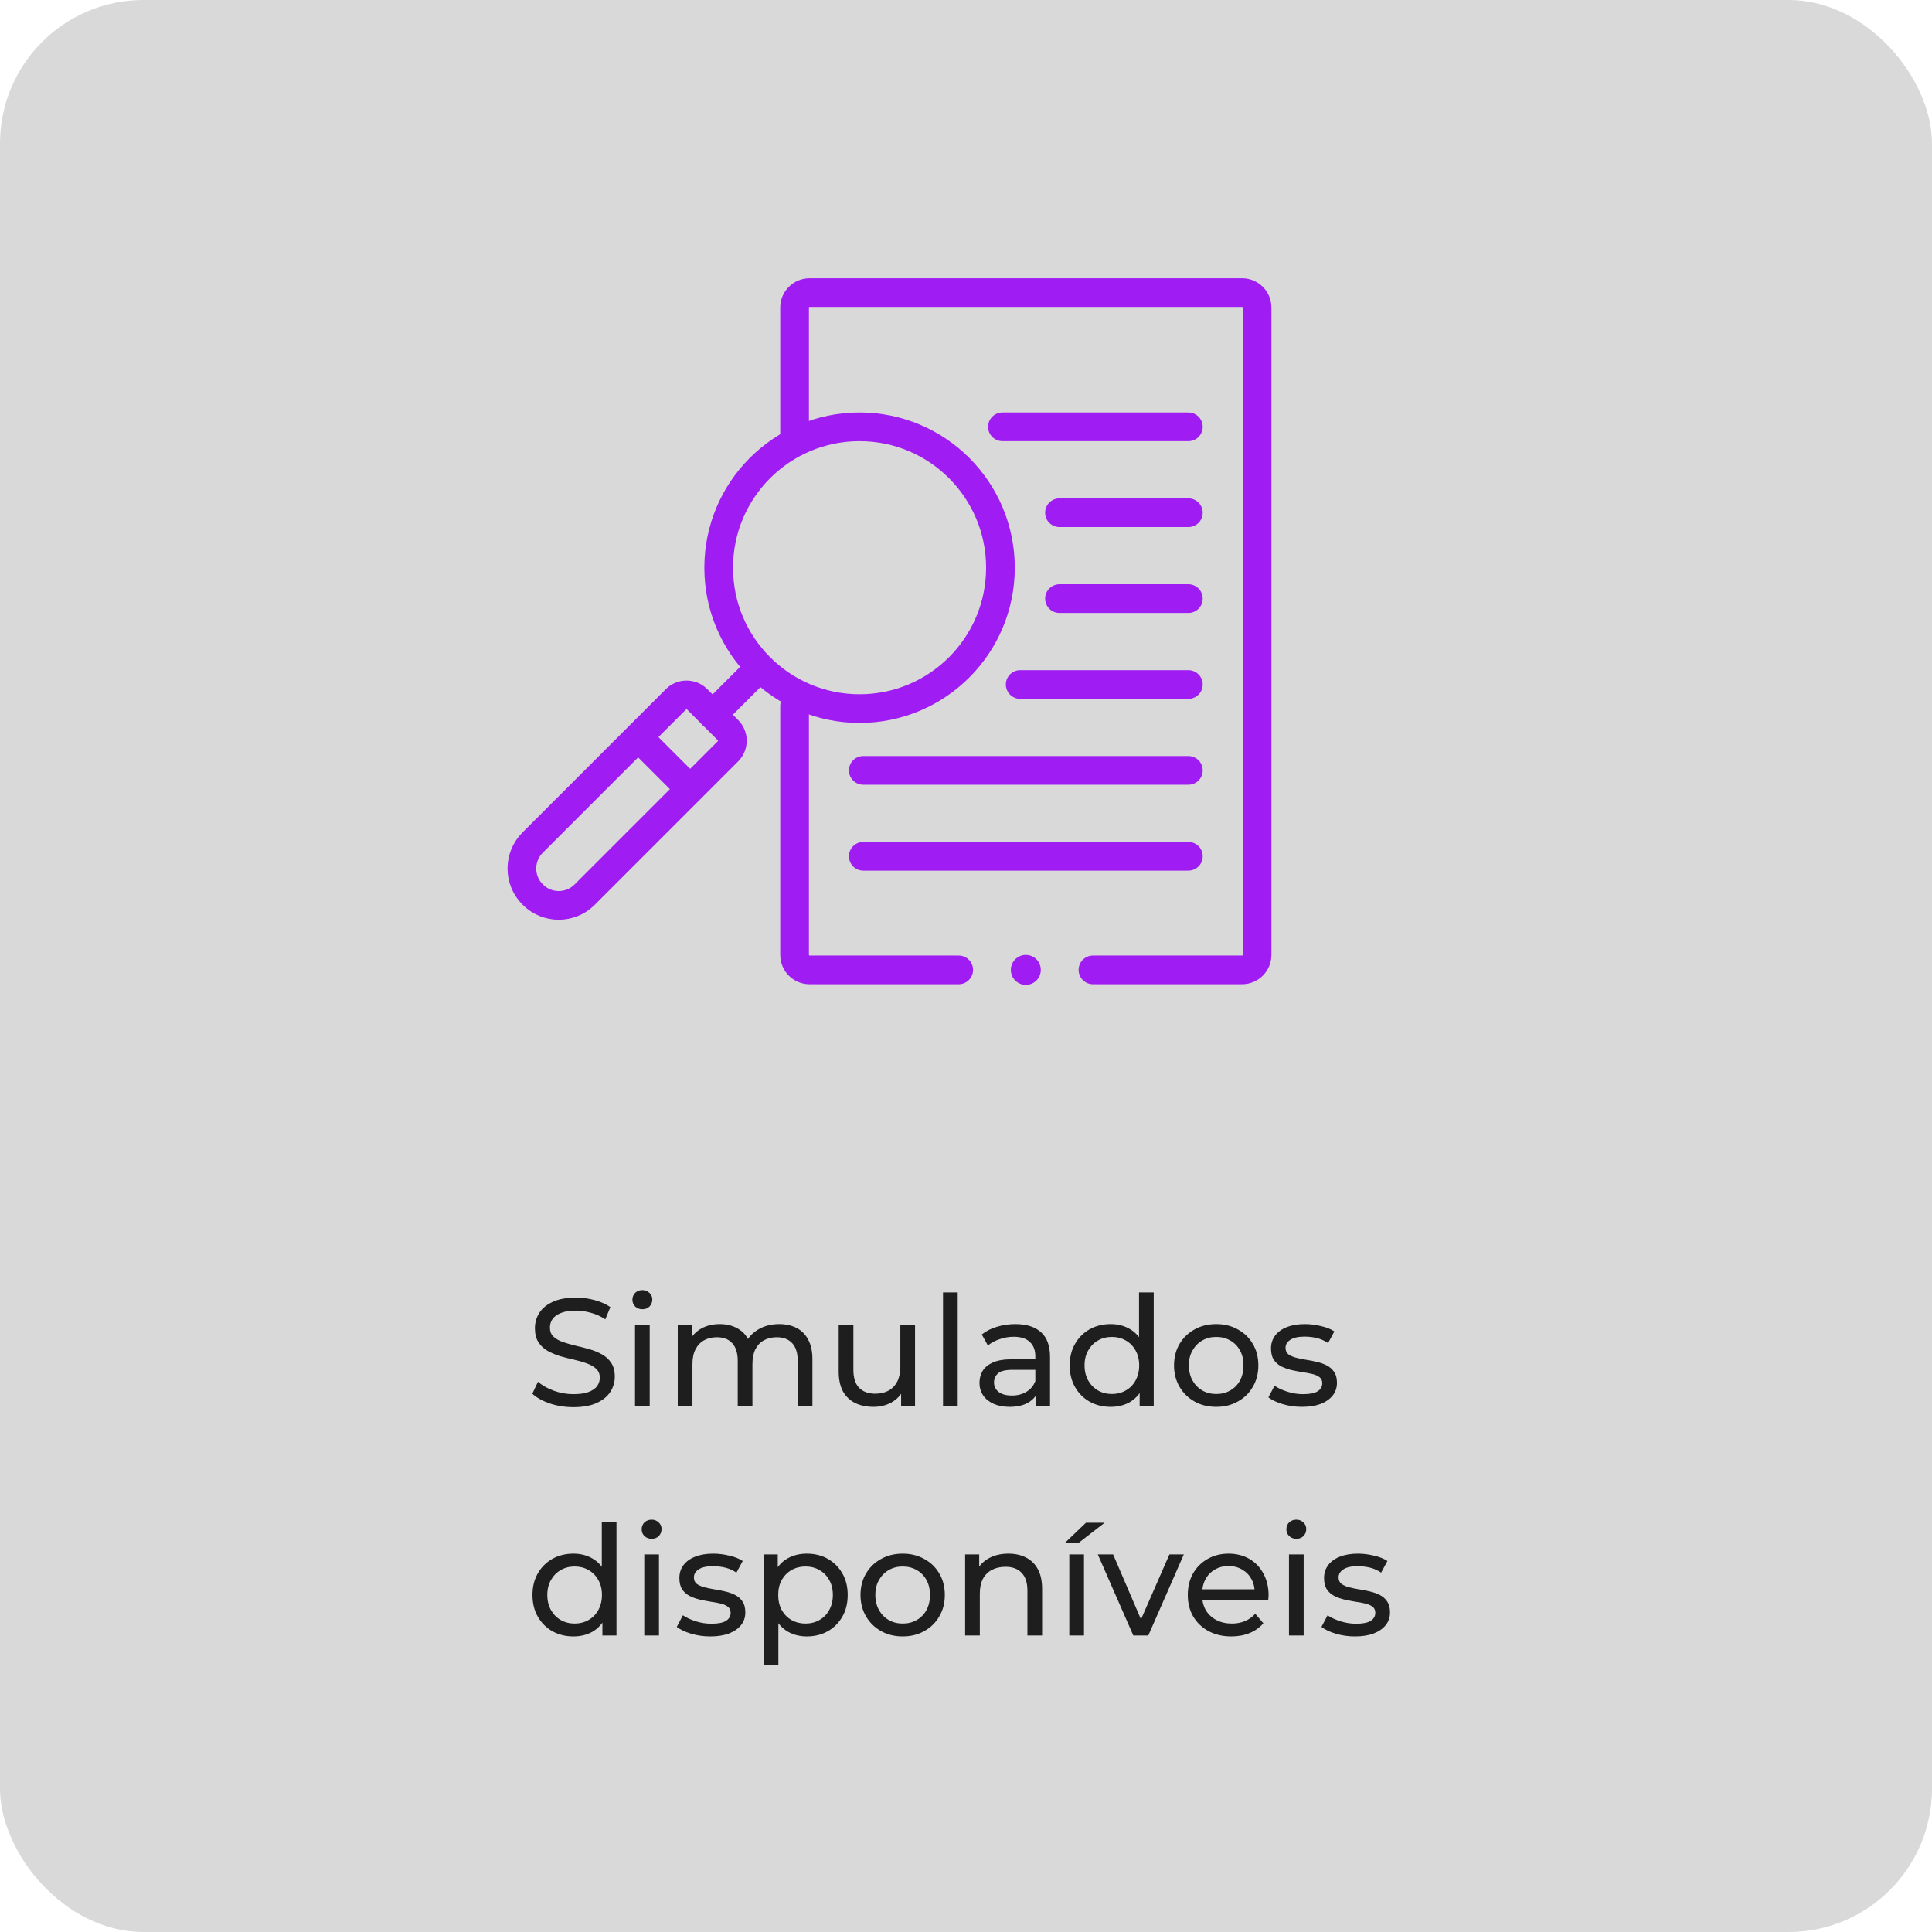 <svg xmlns="http://www.w3.org/2000/svg" width="202" height="202" viewBox="0 0 202 202" fill="none"><rect width="202" height="202" rx="15" fill="#D9D9D9"></rect><path d="M59.944 147.128C59.091 147.128 58.275 147 57.496 146.744C56.717 146.477 56.104 146.136 55.656 145.72L56.248 144.472C56.675 144.845 57.219 145.155 57.88 145.4C58.541 145.645 59.229 145.768 59.944 145.768C60.595 145.768 61.123 145.693 61.528 145.544C61.933 145.395 62.232 145.192 62.424 144.936C62.616 144.669 62.712 144.371 62.712 144.04C62.712 143.656 62.584 143.347 62.328 143.112C62.083 142.877 61.757 142.691 61.352 142.552C60.957 142.403 60.52 142.275 60.04 142.168C59.56 142.061 59.075 141.939 58.584 141.8C58.104 141.651 57.661 141.464 57.256 141.24C56.861 141.016 56.541 140.717 56.296 140.344C56.051 139.96 55.928 139.469 55.928 138.872C55.928 138.296 56.077 137.768 56.376 137.288C56.685 136.797 57.155 136.408 57.784 136.12C58.424 135.821 59.235 135.672 60.216 135.672C60.867 135.672 61.512 135.757 62.152 135.928C62.792 136.099 63.347 136.344 63.816 136.664L63.288 137.944C62.808 137.624 62.301 137.395 61.768 137.256C61.235 137.107 60.717 137.032 60.216 137.032C59.587 137.032 59.069 137.112 58.664 137.272C58.259 137.432 57.96 137.645 57.768 137.912C57.587 138.179 57.496 138.477 57.496 138.808C57.496 139.203 57.619 139.517 57.864 139.752C58.12 139.987 58.445 140.173 58.84 140.312C59.245 140.451 59.688 140.579 60.168 140.696C60.648 140.803 61.128 140.925 61.608 141.064C62.099 141.203 62.541 141.384 62.936 141.608C63.341 141.832 63.667 142.131 63.912 142.504C64.157 142.877 64.28 143.357 64.28 143.944C64.28 144.509 64.125 145.037 63.816 145.528C63.507 146.008 63.027 146.397 62.376 146.696C61.736 146.984 60.925 147.128 59.944 147.128ZM66.394 147V138.52H67.93V147H66.394ZM67.162 136.888C66.863 136.888 66.612 136.792 66.409 136.6C66.218 136.408 66.121 136.173 66.121 135.896C66.121 135.608 66.218 135.368 66.409 135.176C66.612 134.984 66.863 134.888 67.162 134.888C67.46 134.888 67.706 134.984 67.897 135.176C68.1 135.357 68.201 135.587 68.201 135.864C68.201 136.152 68.106 136.397 67.913 136.6C67.722 136.792 67.471 136.888 67.162 136.888ZM81.47 138.44C82.153 138.44 82.756 138.573 83.278 138.84C83.801 139.107 84.206 139.512 84.494 140.056C84.793 140.6 84.942 141.288 84.942 142.12V147H83.406V142.296C83.406 141.475 83.214 140.856 82.83 140.44C82.446 140.024 81.908 139.816 81.214 139.816C80.702 139.816 80.254 139.923 79.87 140.136C79.486 140.349 79.188 140.664 78.974 141.08C78.772 141.496 78.67 142.013 78.67 142.632V147H77.134V142.296C77.134 141.475 76.942 140.856 76.558 140.44C76.185 140.024 75.646 139.816 74.942 139.816C74.441 139.816 73.998 139.923 73.614 140.136C73.23 140.349 72.932 140.664 72.718 141.08C72.505 141.496 72.398 142.013 72.398 142.632V147H70.862V138.52H72.334V140.776L72.094 140.2C72.361 139.645 72.772 139.213 73.326 138.904C73.881 138.595 74.526 138.44 75.262 138.44C76.073 138.44 76.772 138.643 77.358 139.048C77.945 139.443 78.329 140.045 78.51 140.856L77.886 140.6C78.142 139.949 78.59 139.427 79.23 139.032C79.87 138.637 80.617 138.44 81.47 138.44ZM91.337 147.096C90.611 147.096 89.971 146.963 89.416 146.696C88.873 146.429 88.446 146.024 88.136 145.48C87.838 144.925 87.689 144.232 87.689 143.4V138.52H89.225V143.224C89.225 144.056 89.422 144.68 89.817 145.096C90.222 145.512 90.787 145.72 91.513 145.72C92.046 145.72 92.51 145.613 92.904 145.4C93.299 145.176 93.603 144.856 93.817 144.44C94.03 144.013 94.136 143.501 94.136 142.904V138.52H95.672V147H94.216V144.712L94.457 145.32C94.179 145.885 93.763 146.323 93.209 146.632C92.654 146.941 92.03 147.096 91.337 147.096ZM98.597 147V135.128H100.133V147H98.597ZM108.329 147V145.208L108.249 144.872V141.816C108.249 141.165 108.057 140.664 107.673 140.312C107.3 139.949 106.735 139.768 105.977 139.768C105.476 139.768 104.985 139.853 104.505 140.024C104.025 140.184 103.62 140.403 103.289 140.68L102.649 139.528C103.087 139.176 103.609 138.909 104.217 138.728C104.836 138.536 105.481 138.44 106.153 138.44C107.316 138.44 108.212 138.723 108.841 139.288C109.471 139.853 109.785 140.717 109.785 141.88V147H108.329ZM105.545 147.096C104.916 147.096 104.361 146.989 103.881 146.776C103.412 146.563 103.049 146.269 102.793 145.896C102.537 145.512 102.409 145.08 102.409 144.6C102.409 144.141 102.516 143.725 102.729 143.352C102.953 142.979 103.311 142.68 103.801 142.456C104.303 142.232 104.975 142.12 105.817 142.12H108.505V143.224H105.881C105.113 143.224 104.596 143.352 104.329 143.608C104.063 143.864 103.929 144.173 103.929 144.536C103.929 144.952 104.095 145.288 104.425 145.544C104.756 145.789 105.215 145.912 105.801 145.912C106.377 145.912 106.879 145.784 107.305 145.528C107.743 145.272 108.057 144.899 108.249 144.408L108.553 145.464C108.351 145.965 107.993 146.365 107.481 146.664C106.969 146.952 106.324 147.096 105.545 147.096ZM116.132 147.096C115.311 147.096 114.575 146.915 113.924 146.552C113.284 146.189 112.777 145.683 112.404 145.032C112.031 144.381 111.844 143.624 111.844 142.76C111.844 141.896 112.031 141.144 112.404 140.504C112.777 139.853 113.284 139.347 113.924 138.984C114.575 138.621 115.311 138.44 116.132 138.44C116.847 138.44 117.492 138.6 118.068 138.92C118.644 139.24 119.103 139.72 119.444 140.36C119.796 141 119.972 141.8 119.972 142.76C119.972 143.72 119.801 144.52 119.46 145.16C119.129 145.8 118.676 146.285 118.1 146.616C117.524 146.936 116.868 147.096 116.132 147.096ZM116.26 145.752C116.793 145.752 117.273 145.629 117.7 145.384C118.137 145.139 118.479 144.792 118.724 144.344C118.98 143.885 119.108 143.357 119.108 142.76C119.108 142.152 118.98 141.629 118.724 141.192C118.479 140.744 118.137 140.397 117.7 140.152C117.273 139.907 116.793 139.784 116.26 139.784C115.716 139.784 115.231 139.907 114.804 140.152C114.377 140.397 114.036 140.744 113.78 141.192C113.524 141.629 113.396 142.152 113.396 142.76C113.396 143.357 113.524 143.885 113.78 144.344C114.036 144.792 114.377 145.139 114.804 145.384C115.231 145.629 115.716 145.752 116.26 145.752ZM119.156 147V144.712L119.252 142.744L119.092 140.776V135.128H120.628V147H119.156ZM127.166 147.096C126.313 147.096 125.555 146.909 124.894 146.536C124.233 146.163 123.71 145.651 123.326 145C122.942 144.339 122.75 143.592 122.75 142.76C122.75 141.917 122.942 141.171 123.326 140.52C123.71 139.869 124.233 139.363 124.894 139C125.555 138.627 126.313 138.44 127.166 138.44C128.009 138.44 128.761 138.627 129.422 139C130.094 139.363 130.617 139.869 130.99 140.52C131.374 141.16 131.566 141.907 131.566 142.76C131.566 143.603 131.374 144.349 130.99 145C130.617 145.651 130.094 146.163 129.422 146.536C128.761 146.909 128.009 147.096 127.166 147.096ZM127.166 145.752C127.71 145.752 128.195 145.629 128.622 145.384C129.059 145.139 129.401 144.792 129.646 144.344C129.891 143.885 130.014 143.357 130.014 142.76C130.014 142.152 129.891 141.629 129.646 141.192C129.401 140.744 129.059 140.397 128.622 140.152C128.195 139.907 127.71 139.784 127.166 139.784C126.622 139.784 126.137 139.907 125.71 140.152C125.283 140.397 124.942 140.744 124.686 141.192C124.43 141.629 124.302 142.152 124.302 142.76C124.302 143.357 124.43 143.885 124.686 144.344C124.942 144.792 125.283 145.139 125.71 145.384C126.137 145.629 126.622 145.752 127.166 145.752ZM136.122 147.096C135.418 147.096 134.746 147 134.106 146.808C133.477 146.616 132.981 146.381 132.618 146.104L133.258 144.888C133.621 145.133 134.069 145.341 134.602 145.512C135.136 145.683 135.68 145.768 136.234 145.768C136.949 145.768 137.461 145.667 137.77 145.464C138.09 145.261 138.25 144.979 138.25 144.616C138.25 144.349 138.154 144.141 137.962 143.992C137.77 143.843 137.514 143.731 137.194 143.656C136.885 143.581 136.538 143.517 136.154 143.464C135.77 143.4 135.386 143.325 135.002 143.24C134.618 143.144 134.266 143.016 133.946 142.856C133.626 142.685 133.37 142.456 133.178 142.168C132.986 141.869 132.89 141.475 132.89 140.984C132.89 140.472 133.034 140.024 133.322 139.64C133.61 139.256 134.016 138.963 134.538 138.76C135.072 138.547 135.701 138.44 136.426 138.44C136.981 138.44 137.541 138.509 138.106 138.648C138.682 138.776 139.152 138.963 139.514 139.208L138.858 140.424C138.474 140.168 138.074 139.992 137.658 139.896C137.242 139.8 136.826 139.752 136.41 139.752C135.738 139.752 135.237 139.864 134.906 140.088C134.576 140.301 134.41 140.579 134.41 140.92C134.41 141.208 134.506 141.432 134.698 141.592C134.901 141.741 135.157 141.859 135.466 141.944C135.786 142.029 136.138 142.104 136.522 142.168C136.906 142.221 137.29 142.296 137.674 142.392C138.058 142.477 138.405 142.6 138.714 142.76C139.034 142.92 139.29 143.144 139.482 143.432C139.685 143.72 139.786 144.104 139.786 144.584C139.786 145.096 139.637 145.539 139.338 145.912C139.04 146.285 138.618 146.579 138.074 146.792C137.53 146.995 136.88 147.096 136.122 147.096ZM59.96 171.096C59.139 171.096 58.403 170.915 57.752 170.552C57.112 170.189 56.605 169.683 56.232 169.032C55.859 168.381 55.672 167.624 55.672 166.76C55.672 165.896 55.859 165.144 56.232 164.504C56.605 163.853 57.112 163.347 57.752 162.984C58.403 162.621 59.139 162.44 59.96 162.44C60.675 162.44 61.32 162.6 61.896 162.92C62.472 163.24 62.931 163.72 63.272 164.36C63.624 165 63.8 165.8 63.8 166.76C63.8 167.72 63.629 168.52 63.288 169.16C62.957 169.8 62.504 170.285 61.928 170.616C61.352 170.936 60.696 171.096 59.96 171.096ZM60.088 169.752C60.621 169.752 61.101 169.629 61.528 169.384C61.965 169.139 62.307 168.792 62.552 168.344C62.808 167.885 62.936 167.357 62.936 166.76C62.936 166.152 62.808 165.629 62.552 165.192C62.307 164.744 61.965 164.397 61.528 164.152C61.101 163.907 60.621 163.784 60.088 163.784C59.544 163.784 59.059 163.907 58.632 164.152C58.205 164.397 57.864 164.744 57.608 165.192C57.352 165.629 57.224 166.152 57.224 166.76C57.224 167.357 57.352 167.885 57.608 168.344C57.864 168.792 58.205 169.139 58.632 169.384C59.059 169.629 59.544 169.752 60.088 169.752ZM62.984 171V168.712L63.08 166.744L62.92 164.776V159.128H64.456V171H62.984ZM67.362 171V162.52H68.898V171H67.362ZM68.13 160.888C67.832 160.888 67.581 160.792 67.378 160.6C67.186 160.408 67.09 160.173 67.09 159.896C67.09 159.608 67.186 159.368 67.378 159.176C67.581 158.984 67.832 158.888 68.13 158.888C68.429 158.888 68.674 158.984 68.866 159.176C69.069 159.357 69.17 159.587 69.17 159.864C69.17 160.152 69.074 160.397 68.882 160.6C68.69 160.792 68.44 160.888 68.13 160.888ZM74.263 171.096C73.559 171.096 72.887 171 72.247 170.808C71.618 170.616 71.122 170.381 70.759 170.104L71.399 168.888C71.762 169.133 72.21 169.341 72.743 169.512C73.276 169.683 73.82 169.768 74.375 169.768C75.09 169.768 75.602 169.667 75.911 169.464C76.231 169.261 76.391 168.979 76.391 168.616C76.391 168.349 76.295 168.141 76.103 167.992C75.911 167.843 75.655 167.731 75.335 167.656C75.026 167.581 74.679 167.517 74.295 167.464C73.911 167.4 73.527 167.325 73.143 167.24C72.759 167.144 72.407 167.016 72.087 166.856C71.767 166.685 71.511 166.456 71.319 166.168C71.127 165.869 71.031 165.475 71.031 164.984C71.031 164.472 71.175 164.024 71.463 163.64C71.751 163.256 72.156 162.963 72.679 162.76C73.212 162.547 73.842 162.44 74.567 162.44C75.122 162.44 75.682 162.509 76.247 162.648C76.823 162.776 77.292 162.963 77.655 163.208L76.999 164.424C76.615 164.168 76.215 163.992 75.799 163.896C75.383 163.8 74.967 163.752 74.551 163.752C73.879 163.752 73.378 163.864 73.047 164.088C72.716 164.301 72.551 164.579 72.551 164.92C72.551 165.208 72.647 165.432 72.839 165.592C73.042 165.741 73.298 165.859 73.607 165.944C73.927 166.029 74.279 166.104 74.663 166.168C75.047 166.221 75.431 166.296 75.815 166.392C76.199 166.477 76.546 166.6 76.855 166.76C77.175 166.92 77.431 167.144 77.623 167.432C77.826 167.72 77.927 168.104 77.927 168.584C77.927 169.096 77.778 169.539 77.479 169.912C77.18 170.285 76.759 170.579 76.215 170.792C75.671 170.995 75.02 171.096 74.263 171.096ZM84.343 171.096C83.639 171.096 82.993 170.936 82.407 170.616C81.831 170.285 81.367 169.8 81.015 169.16C80.673 168.52 80.503 167.72 80.503 166.76C80.503 165.8 80.668 165 80.999 164.36C81.34 163.72 81.799 163.24 82.375 162.92C82.961 162.6 83.617 162.44 84.343 162.44C85.175 162.44 85.911 162.621 86.551 162.984C87.191 163.347 87.697 163.853 88.071 164.504C88.444 165.144 88.631 165.896 88.631 166.76C88.631 167.624 88.444 168.381 88.071 169.032C87.697 169.683 87.191 170.189 86.551 170.552C85.911 170.915 85.175 171.096 84.343 171.096ZM79.847 174.104V162.52H81.319V164.808L81.223 166.776L81.383 168.744V174.104H79.847ZM84.215 169.752C84.759 169.752 85.244 169.629 85.671 169.384C86.108 169.139 86.449 168.792 86.695 168.344C86.951 167.885 87.079 167.357 87.079 166.76C87.079 166.152 86.951 165.629 86.695 165.192C86.449 164.744 86.108 164.397 85.671 164.152C85.244 163.907 84.759 163.784 84.215 163.784C83.681 163.784 83.196 163.907 82.759 164.152C82.332 164.397 81.991 164.744 81.735 165.192C81.489 165.629 81.367 166.152 81.367 166.76C81.367 167.357 81.489 167.885 81.735 168.344C81.991 168.792 82.332 169.139 82.759 169.384C83.196 169.629 83.681 169.752 84.215 169.752ZM94.385 171.096C93.531 171.096 92.774 170.909 92.113 170.536C91.451 170.163 90.929 169.651 90.545 169C90.161 168.339 89.969 167.592 89.969 166.76C89.969 165.917 90.161 165.171 90.545 164.52C90.929 163.869 91.451 163.363 92.113 163C92.774 162.627 93.531 162.44 94.385 162.44C95.228 162.44 95.98 162.627 96.641 163C97.313 163.363 97.835 163.869 98.209 164.52C98.593 165.16 98.785 165.907 98.785 166.76C98.785 167.603 98.593 168.349 98.209 169C97.835 169.651 97.313 170.163 96.641 170.536C95.98 170.909 95.228 171.096 94.385 171.096ZM94.385 169.752C94.929 169.752 95.414 169.629 95.841 169.384C96.278 169.139 96.62 168.792 96.865 168.344C97.11 167.885 97.233 167.357 97.233 166.76C97.233 166.152 97.11 165.629 96.865 165.192C96.62 164.744 96.278 164.397 95.841 164.152C95.414 163.907 94.929 163.784 94.385 163.784C93.841 163.784 93.356 163.907 92.929 164.152C92.502 164.397 92.161 164.744 91.905 165.192C91.649 165.629 91.521 166.152 91.521 166.76C91.521 167.357 91.649 167.885 91.905 168.344C92.161 168.792 92.502 169.139 92.929 169.384C93.356 169.629 93.841 169.752 94.385 169.752ZM105.437 162.44C106.13 162.44 106.738 162.573 107.261 162.84C107.794 163.107 108.21 163.512 108.509 164.056C108.808 164.6 108.957 165.288 108.957 166.12V171H107.421V166.296C107.421 165.475 107.218 164.856 106.813 164.44C106.418 164.024 105.858 163.816 105.133 163.816C104.589 163.816 104.114 163.923 103.709 164.136C103.304 164.349 102.989 164.664 102.765 165.08C102.552 165.496 102.445 166.013 102.445 166.632V171H100.909V162.52H102.381V164.808L102.141 164.2C102.418 163.645 102.845 163.213 103.421 162.904C103.997 162.595 104.669 162.44 105.437 162.44ZM111.8 171V162.52H113.336V171H111.8ZM111.368 161.288L113.544 159.208H115.496L112.808 161.288H111.368ZM118.493 171L114.78 162.52H116.381L119.677 170.2H118.909L122.269 162.52H123.773L120.061 171H118.493ZM128.748 171.096C127.841 171.096 127.041 170.909 126.348 170.536C125.665 170.163 125.132 169.651 124.748 169C124.374 168.349 124.188 167.603 124.188 166.76C124.188 165.917 124.369 165.171 124.732 164.52C125.105 163.869 125.612 163.363 126.252 163C126.902 162.627 127.633 162.44 128.444 162.44C129.265 162.44 129.99 162.621 130.62 162.984C131.249 163.347 131.74 163.859 132.092 164.52C132.454 165.171 132.636 165.933 132.636 166.808C132.636 166.872 132.63 166.947 132.62 167.032C132.62 167.117 132.614 167.197 132.604 167.272H125.388V166.168H131.804L131.18 166.552C131.19 166.008 131.078 165.523 130.844 165.096C130.609 164.669 130.284 164.339 129.868 164.104C129.462 163.859 128.988 163.736 128.444 163.736C127.91 163.736 127.436 163.859 127.02 164.104C126.604 164.339 126.278 164.675 126.044 165.112C125.809 165.539 125.692 166.029 125.692 166.584V166.84C125.692 167.405 125.82 167.912 126.076 168.36C126.342 168.797 126.71 169.139 127.18 169.384C127.649 169.629 128.188 169.752 128.796 169.752C129.297 169.752 129.75 169.667 130.156 169.496C130.572 169.325 130.934 169.069 131.244 168.728L132.092 169.72C131.708 170.168 131.228 170.509 130.652 170.744C130.086 170.979 129.452 171.096 128.748 171.096ZM134.769 171V162.52H136.305V171H134.769ZM135.537 160.888C135.238 160.888 134.987 160.792 134.785 160.6C134.593 160.408 134.497 160.173 134.497 159.896C134.497 159.608 134.593 159.368 134.785 159.176C134.987 158.984 135.238 158.888 135.537 158.888C135.835 158.888 136.081 158.984 136.273 159.176C136.475 159.357 136.577 159.587 136.577 159.864C136.577 160.152 136.481 160.397 136.289 160.6C136.097 160.792 135.846 160.888 135.537 160.888ZM141.669 171.096C140.965 171.096 140.293 171 139.653 170.808C139.024 170.616 138.528 170.381 138.165 170.104L138.805 168.888C139.168 169.133 139.616 169.341 140.149 169.512C140.683 169.683 141.227 169.768 141.781 169.768C142.496 169.768 143.008 169.667 143.317 169.464C143.637 169.261 143.797 168.979 143.797 168.616C143.797 168.349 143.701 168.141 143.509 167.992C143.317 167.843 143.061 167.731 142.741 167.656C142.432 167.581 142.085 167.517 141.701 167.464C141.317 167.4 140.933 167.325 140.549 167.24C140.165 167.144 139.813 167.016 139.493 166.856C139.173 166.685 138.917 166.456 138.725 166.168C138.533 165.869 138.437 165.475 138.437 164.984C138.437 164.472 138.581 164.024 138.869 163.64C139.157 163.256 139.563 162.963 140.085 162.76C140.619 162.547 141.248 162.44 141.973 162.44C142.528 162.44 143.088 162.509 143.653 162.648C144.229 162.776 144.699 162.963 145.061 163.208L144.405 164.424C144.021 164.168 143.621 163.992 143.205 163.896C142.789 163.8 142.373 163.752 141.957 163.752C141.285 163.752 140.784 163.864 140.453 164.088C140.123 164.301 139.957 164.579 139.957 164.92C139.957 165.208 140.053 165.432 140.245 165.592C140.448 165.741 140.704 165.859 141.013 165.944C141.333 166.029 141.685 166.104 142.069 166.168C142.453 166.221 142.837 166.296 143.221 166.392C143.605 166.477 143.952 166.6 144.261 166.76C144.581 166.92 144.837 167.144 145.029 167.432C145.232 167.72 145.333 168.104 145.333 168.584C145.333 169.096 145.184 169.539 144.885 169.912C144.587 170.285 144.165 170.579 143.621 170.792C143.077 170.995 142.427 171.096 141.669 171.096Z" fill="#1E1E1E"></path><path d="M114.273 101.407H129.869C130.733 101.407 131.434 100.707 131.434 99.841V32.159C131.434 31.293 130.733 30.593 129.869 30.593H84.642C83.776 30.593 83.077 31.293 83.077 32.159V46.148" stroke="#9F1DF3" stroke-width="3" stroke-miterlimit="10" stroke-linecap="round" stroke-linejoin="round"></path><path d="M83.077 73.816V99.842C83.077 100.707 83.777 101.407 84.642 101.407H100.237" stroke="#9F1DF3" stroke-width="3" stroke-miterlimit="10" stroke-linecap="round" stroke-linejoin="round"></path><path d="M89.871 74.087C98.006 74.087 104.601 67.492 104.601 59.357C104.601 51.222 98.006 44.627 89.871 44.627C81.737 44.627 75.142 51.222 75.142 59.357C75.142 67.492 81.737 74.087 89.871 74.087Z" stroke="#9F1DF3" stroke-width="3" stroke-miterlimit="10" stroke-linecap="round" stroke-linejoin="round"></path><path d="M78.474 70.755L74.502 74.727" stroke="#9F1DF3" stroke-width="3" stroke-miterlimit="10" stroke-linecap="round" stroke-linejoin="round"></path><path d="M55.71 93.541L55.687 93.518C54.191 92.022 54.191 89.597 55.687 88.101L70.675 73.114C71.286 72.502 72.278 72.502 72.889 73.114L76.114 76.339C76.726 76.951 76.726 77.942 76.114 78.553L61.127 93.541C59.631 95.037 57.206 95.037 55.71 93.541Z" stroke="#9F1DF3" stroke-width="3" stroke-miterlimit="10" stroke-linecap="round" stroke-linejoin="round"></path><path d="M67.181 77.528L71.701 82.048" stroke="#9F1DF3" stroke-width="3" stroke-miterlimit="10" stroke-linecap="round" stroke-linejoin="round"></path><path d="M104.809 44.627H124.25" stroke="#9F1DF3" stroke-width="3" stroke-miterlimit="10" stroke-linecap="round" stroke-linejoin="round"></path><path d="M110.773 53.607H124.25" stroke="#9F1DF3" stroke-width="3" stroke-miterlimit="10" stroke-linecap="round" stroke-linejoin="round"></path><path d="M110.773 62.587H124.25" stroke="#9F1DF3" stroke-width="3" stroke-miterlimit="10" stroke-linecap="round" stroke-linejoin="round"></path><path d="M106.665 71.568H124.25" stroke="#9F1DF3" stroke-width="3" stroke-miterlimit="10" stroke-linecap="round" stroke-linejoin="round"></path><path d="M90.26 80.548H124.25" stroke="#9F1DF3" stroke-width="3" stroke-miterlimit="10" stroke-linecap="round" stroke-linejoin="round"></path><path d="M90.26 89.528H124.25" stroke="#9F1DF3" stroke-width="3" stroke-miterlimit="10" stroke-linecap="round" stroke-linejoin="round"></path><circle cx="107.255" cy="101.407" r="1.566" fill="#9F1DF3"></circle></svg>